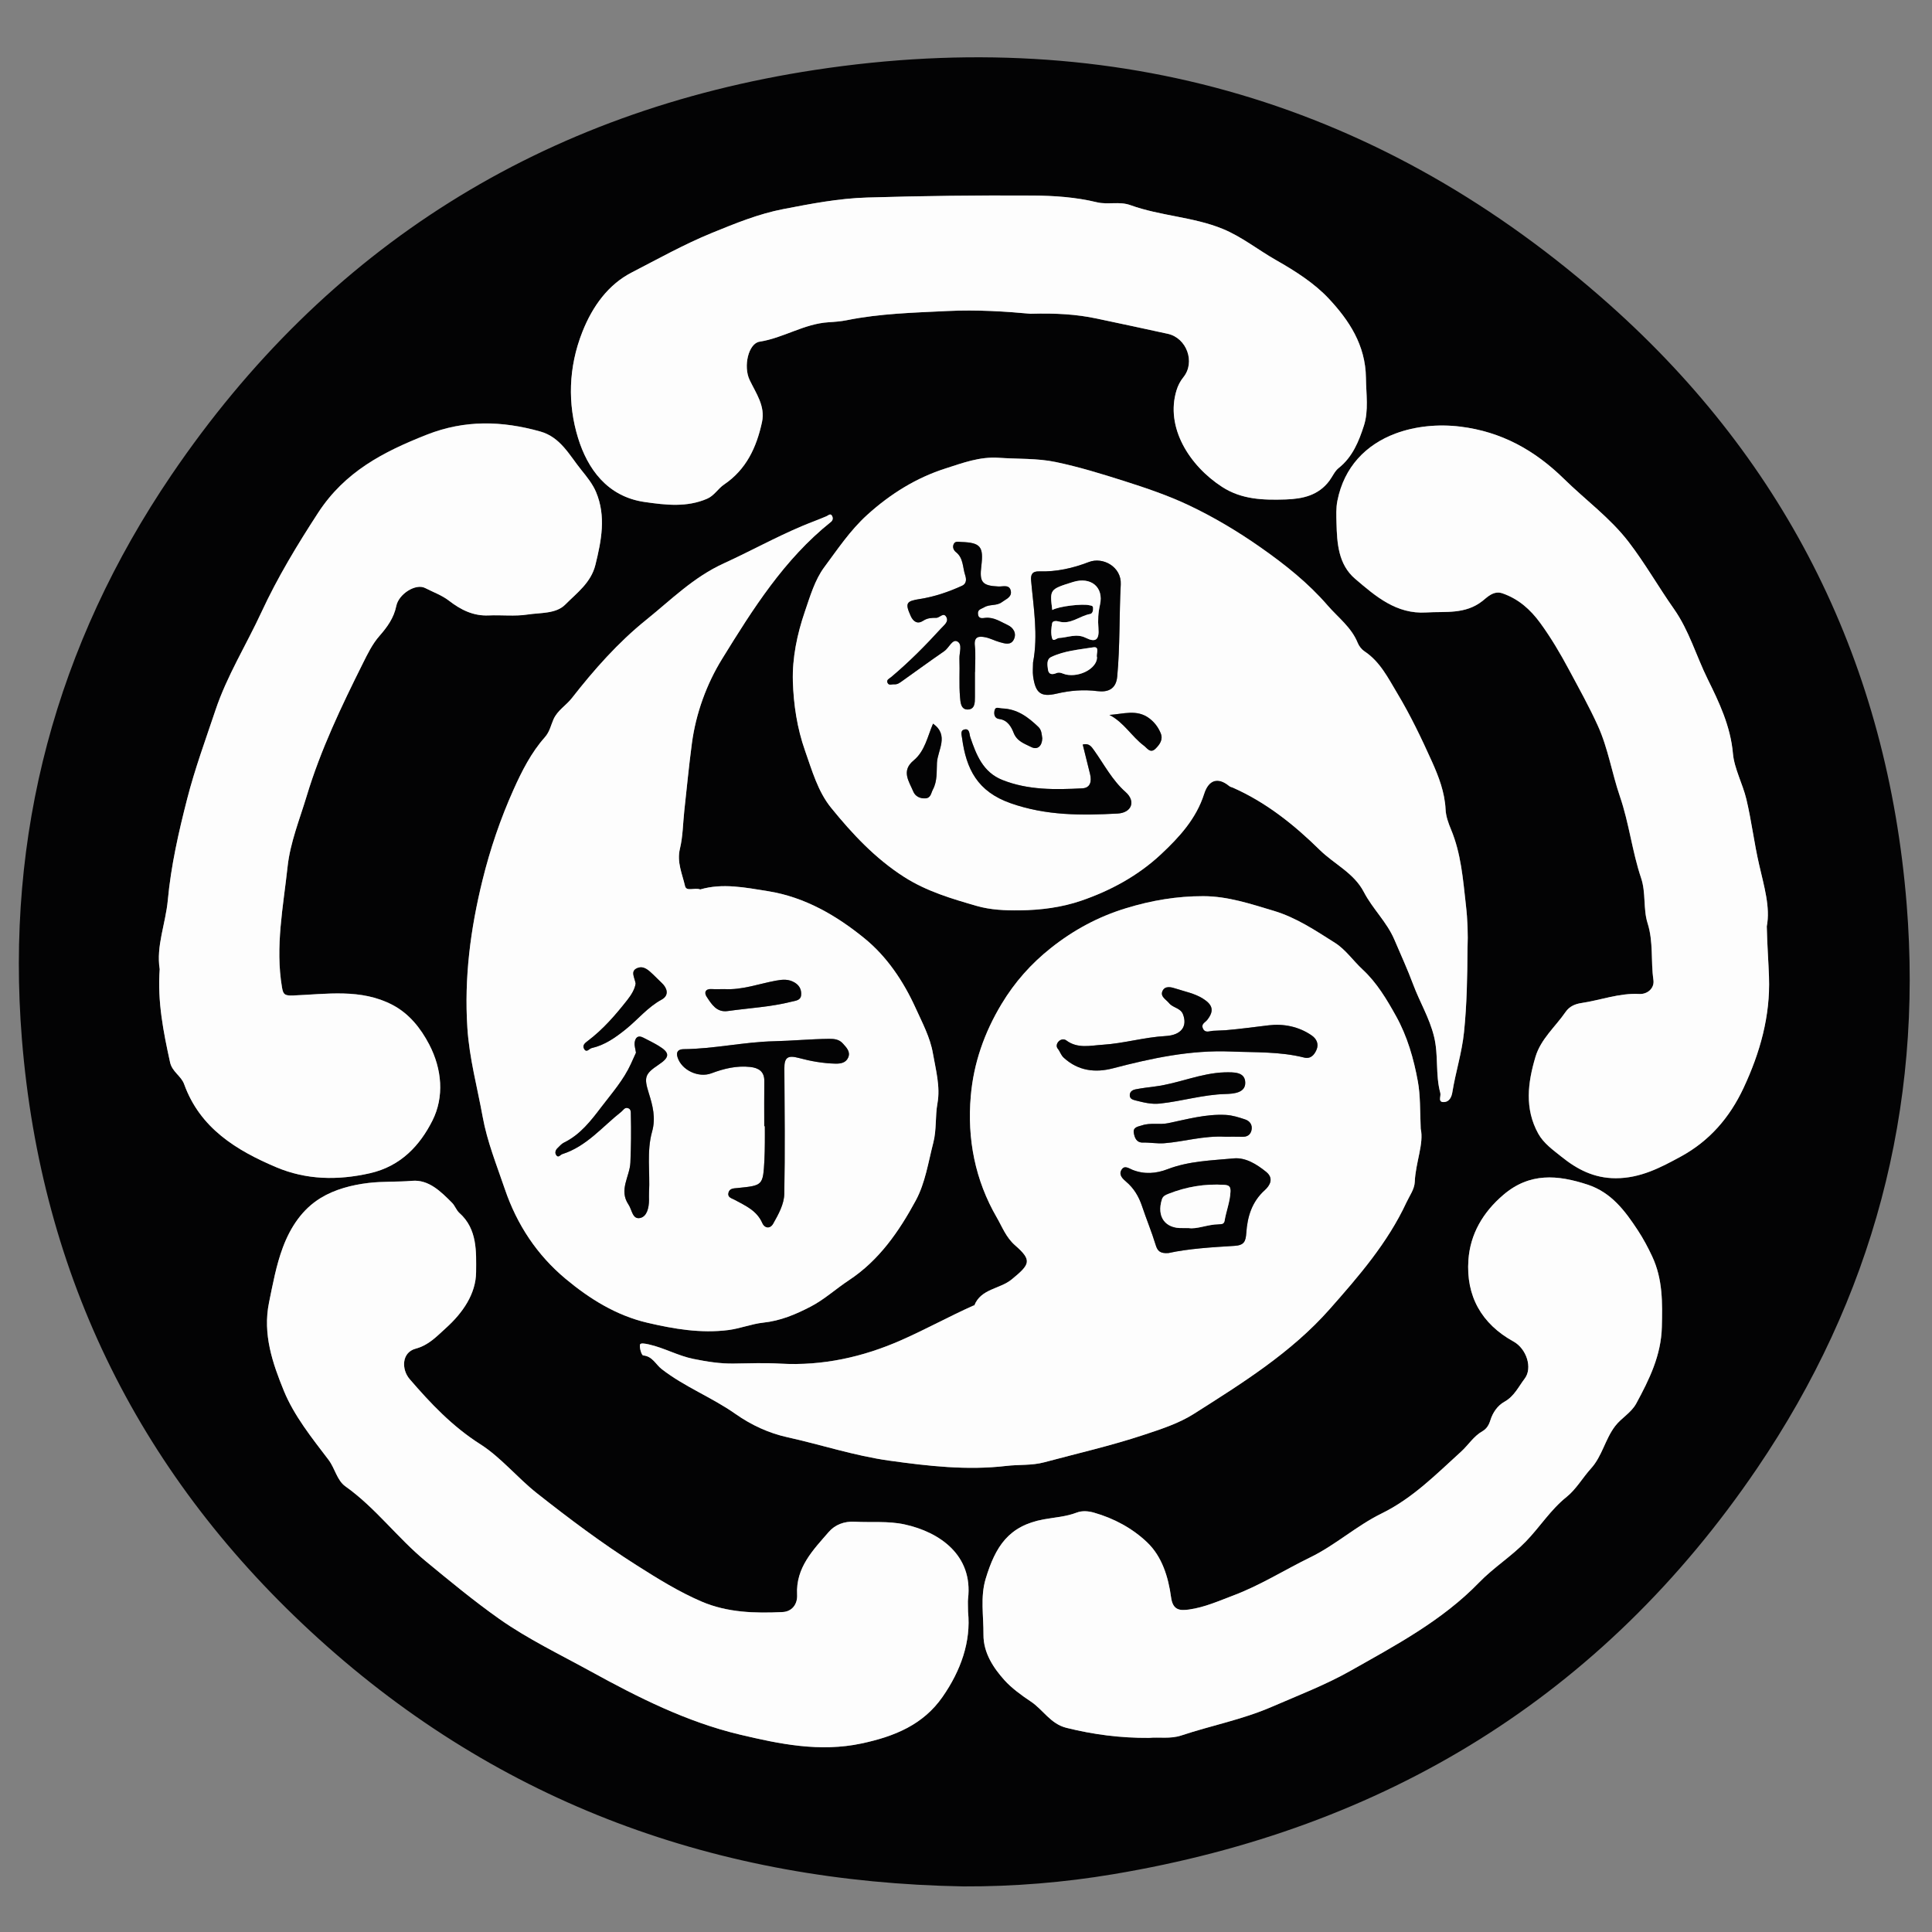 <?xml version="1.0" encoding="utf-8"?>
<!-- Generator: Adobe Illustrator 26.5.0, SVG Export Plug-In . SVG Version: 6.00 Build 0)  -->
<svg version="1.1" id="Calque_1" xmlns="http://www.w3.org/2000/svg" xmlns:xlink="http://www.w3.org/1999/xlink" x="0px" y="0px"
	 viewBox="0 0 500 500" style="enable-background:new 0 0 500 500;" xml:space="preserve">
<rect x="0" y="0" width="500" height="500" fill="#808080" stroke="none"/>
<style type="text/css">
	.st0{fill:#030304;}
	.st1{fill:#FDFDFD;}
</style>
<g>
	<path class="st0" d="M249.33,488.2c-63.41-1.1-119.69-21.33-166.9-64.12c-45.78-41.49-71.77-93.41-76.76-155.14
		c-4.29-53.05,8.86-102.06,38.69-146c40.1-59.07,96.25-94.14,166.59-104.85c77.67-11.82,146.95,8.5,205.67,60.82
		c46.12,41.1,71.83,93.34,76.82,155.07c4.29,53.05-8.86,102.06-38.69,146c-40.1,59.07-96.38,93.3-166.56,105.05
		C275.35,487.19,262.4,488.25,249.33,488.2z M181.22,230.19c-1.48-0.58-3.6,0.65-3.95-0.91c-0.71-3.13-2.17-6.15-1.31-9.65
		c0.77-3.18,0.77-6.54,1.13-9.82c0.64-5.8,1.19-11.62,1.96-17.41c1.04-7.83,3.83-15.4,7.81-21.86c7.94-12.87,16.08-25.83,28.2-35.49
		c0.54-0.43,0.51-1.05,0.32-1.44c-0.43-0.91-0.96-0.23-1.54,0.01c-2.1,0.9-4.26,1.67-6.36,2.56c-6.86,2.91-13.42,6.54-20.15,9.61
		c-7.92,3.61-13.69,9.47-20.13,14.65c-7.28,5.86-13.47,12.88-19.22,20.24c-1.5,1.91-3.71,3.14-4.76,5.51
		c-0.68,1.54-0.96,3.18-2.25,4.64c-3.51,3.94-5.94,8.77-8.06,13.49c-3.38,7.53-6.06,15.39-8.05,23.48
		c-3.1,12.59-4.75,25.19-3.91,38.24c0.51,7.88,2.57,15.36,3.96,23c1.16,6.4,3.63,12.5,5.73,18.68c3.16,9.29,8.37,17.1,15.72,23.23
		c6.18,5.16,13.1,9.5,21.19,11.38c6.89,1.61,13.81,2.78,20.92,1.89c3.06-0.39,6.12-1.61,8.97-1.91c4.59-0.48,8.51-2.17,12.33-4.15
		c3.53-1.83,6.55-4.62,9.9-6.82c7.83-5.16,12.99-12.66,17.31-20.63c2.47-4.55,3.24-9.91,4.55-14.98c0.87-3.38,0.46-6.82,1.08-10.22
		c0.78-4.3-0.45-8.67-1.19-12.94c-0.71-4.11-2.73-7.86-4.46-11.68c-3.15-6.96-7.46-13.34-13.22-18.03
		c-7.22-5.89-15.42-10.69-24.96-12.22C192.89,229.7,186.99,228.49,181.22,230.19z M367.68,292.11c-0.2-4.95-0.08-8.59-0.74-12.24
		c-1.07-5.91-2.74-11.68-5.61-16.85c-2.39-4.31-4.97-8.69-8.71-12.14c-2.43-2.25-4.4-5.16-7.14-6.89
		c-5.03-3.16-9.97-6.52-15.84-8.28c-6-1.79-11.87-3.78-18.23-3.79c-6.82-0.01-13.34,1.09-19.94,3.1
		c-7.29,2.22-13.69,5.7-19.53,10.34c-5.08,4.04-9.33,8.8-12.74,14.47c-4.46,7.41-7.22,15.29-7.96,23.79
		c-0.97,11.12,1.11,21.79,6.74,31.48c1.4,2.41,2.35,5.1,4.74,7.19c4.46,3.9,3.87,4.91-0.9,8.82c-3.06,2.51-7.91,2.38-9.65,6.69
		c-0.02,0.06-0.19,0.05-0.29,0.09c-6.29,2.82-12.36,6.16-18.63,8.93c-9.87,4.36-20.36,6.71-31.33,6.08
		c-3.99-0.23-8.01-0.08-12.02-0.02c-3.52,0.05-6.92-0.5-10.39-1.19c-4.05-0.81-7.6-2.87-11.58-3.76c-0.88-0.2-2.21-0.47-2.3,0.07
		c-0.16,0.89,0.44,2.75,0.83,2.78c2.4,0.2,3.25,2.35,4.78,3.53c5.93,4.6,12.99,7.3,19.06,11.58c4.15,2.92,8.7,5,13.4,6.04
		c8.81,1.94,17.34,4.8,26.41,6.07c10.17,1.42,20.19,2.57,30.33,1.37c3.27-0.38,6.57-0.06,9.82-0.94c8.58-2.3,17.23-4.27,25.68-7.07
		c4.49-1.49,9.08-2.96,12.98-5.43c12.54-7.96,25.2-15.83,35.21-27.15c7.55-8.54,14.99-17.12,19.85-27.59
		c0.81-1.75,2.08-3.43,2.16-5.31C366.35,300.82,368.55,295.97,367.68,292.11z M379.79,245.58c0.15-3.82,0.02-7.59-0.41-11.43
		c-0.75-6.63-1.23-13.25-3.85-19.51c-0.68-1.63-1.32-3.4-1.4-5.14c-0.21-4.46-1.78-8.53-3.55-12.46c-2.7-5.99-5.55-11.95-8.92-17.57
		c-2.35-3.92-4.44-8.22-8.51-10.91c-0.76-0.5-1.43-1.36-1.77-2.21c-1.62-4.02-5.09-6.56-7.78-9.67c-5.02-5.81-11.02-10.58-17.32-15
		c-5.96-4.18-12.23-7.91-18.72-10.98c-5.27-2.49-10.94-4.41-16.59-6.21c-5.86-1.86-11.72-3.67-17.71-4.92
		c-4.81-1.01-9.82-0.76-14.71-1.1c-5.03-0.35-9.4,1.35-13.78,2.74c-7.6,2.42-14.32,6.59-20.33,12.04c-4.41,4-7.65,8.88-11.1,13.53
		c-2.44,3.29-3.68,7.56-5.04,11.53c-1.99,5.82-3.28,11.95-3.09,18.04c0.18,6.02,1.11,12.14,3.15,17.92
		c1.81,5.12,3.32,10.56,6.75,14.78c5.48,6.75,11.41,13.11,18.9,17.9c5.84,3.74,12.32,5.63,18.79,7.5c3.52,1.02,7.3,1.19,11.14,1.14
		c5.48-0.07,10.83-0.77,15.84-2.48c7.61-2.6,14.76-6.46,20.71-12.04c4.73-4.43,9.11-9.19,11.15-15.61c1.17-3.67,3.58-4.43,6.47-2.06
		c0.36,0.29,0.63,0.29,0.96,0.43c8.62,3.81,15.86,9.6,22.5,16.13c3.75,3.68,8.84,5.95,11.4,10.87c2.26,4.35,5.97,7.78,7.91,12.34
		c1.65,3.87,3.41,7.7,4.88,11.64c1.68,4.51,4.2,8.62,5.38,13.43c1.2,4.88,0.31,9.85,1.63,14.62c0.24,0.85-0.8,2.53,1.12,2.33
		c1.19-0.12,1.79-1.26,1.99-2.52c0.84-5.21,2.47-10.2,3.02-15.56C379.63,259.91,379.74,252.77,379.79,245.58z M41.33,250.82
		c-0.61,8.41,0.96,16.26,2.69,24.11c0.53,2.43,2.87,3.53,3.63,5.61c4.13,11.43,13.54,17.15,23.83,21.51
		c7.73,3.28,15.86,3.47,24.26,1.56c8.03-1.82,12.97-7.25,16.18-13.64c3.07-6.1,2.49-13.27-0.84-19.68
		c-2.22-4.25-5.22-7.99-9.48-10.23c-8.18-4.29-17.1-2.79-25.76-2.45c-2.19,0.09-2.55-0.31-2.86-2.1
		c-1.78-10.52,0.33-20.9,1.45-31.25c0.67-6.22,3.12-12.21,4.94-18.26c3.62-12,8.97-23.19,14.52-34.31c1.23-2.46,2.45-5.03,4.35-7.18
		c1.96-2.23,3.69-4.59,4.32-7.71c0.63-3.1,5.05-5.91,7.48-4.64c2.05,1.07,4.3,1.85,6.16,3.28c3.03,2.34,6.27,3.99,10.27,3.81
		c3.35-0.15,6.76,0.28,10.04-0.23c3.33-0.51,7.37-0.15,9.77-2.57c2.99-3.01,6.68-5.66,7.82-10.32c1.55-6.3,2.77-12.56,0.17-18.78
		c-0.87-2.08-2.38-3.95-3.82-5.74c-3.09-3.81-5.38-8.5-10.66-9.97c-9.87-2.75-19.46-3.05-29.34,0.84
		c-11.21,4.42-21.18,9.54-28.14,20.24c-5.41,8.32-10.52,16.78-14.64,25.67c-3.92,8.47-8.92,16.46-11.9,25.36
		c-2.55,7.62-5.34,15.2-7.33,22.97c-2.21,8.61-4.19,17.31-5.01,26.21C42.87,239.03,40.37,244.88,41.33,250.82z M250.53,417.14
		c0-1.67-0.09-2.55,0.01-3.4c1.32-11.28-7.38-17.26-16.43-19.23c-4.28-0.93-8.61-0.46-12.91-0.7c-2.72-0.15-5.11,0.8-6.7,2.64
		c-4.06,4.68-8.57,9.23-8.2,16.24c0.14,2.53-1.38,4.38-3.76,4.5c-7.11,0.34-14.26,0.15-20.93-2.7c-5.9-2.52-11.34-5.91-16.77-9.36
		c-9.03-5.72-17.55-12.11-25.9-18.71c-5.07-4.01-9.28-9.25-14.67-12.69c-7.19-4.58-12.82-10.53-18.24-16.82
		c-2.18-2.53-2.09-6.91,1.54-7.88c3.42-0.92,5.48-3.22,7.84-5.34c4.34-3.91,7.78-8.85,7.81-14.5c0.03-5.16,0.38-11.11-4.32-15.28
		c-0.79-0.7-1.14-1.86-1.89-2.62c-2.9-2.92-6.05-6.07-10.36-5.7c-3.78,0.33-7.56,0.11-11.29,0.55c-4.33,0.52-8.68,1.65-12.36,3.89
		c-4.77,2.91-7.83,7.56-9.79,12.8c-1.72,4.61-2.59,9.44-3.58,14.26c-1.68,8.21,0.95,15.76,3.84,22.84
		c2.64,6.47,7.26,12.21,11.56,17.86c1.69,2.23,2.18,5.31,4.37,6.87c7.8,5.54,13.45,13.32,20.81,19.39
		c6.21,5.13,12.46,10.29,18.99,14.9c7.37,5.2,15.63,9.16,23.57,13.53c12.35,6.8,24.98,13.16,38.74,16.43
		c10.28,2.44,20.68,4.6,31.52,2.28c8.44-1.81,15.86-4.8,20.91-12.05C248.68,432.33,251.33,424.81,250.53,417.14z M266.68,81.2
		c6.72-0.19,11.96,0.15,17.13,1.24c6.14,1.3,12.29,2.6,18.42,3.95c4.91,1.08,7.17,7.35,4.06,11.21c-0.83,1.03-1.42,2.16-1.8,3.41
		c-2.93,9.54,3.27,19.47,11.78,24.99c5.09,3.3,10.73,3.45,16.48,3.26c4.41-0.15,8.47-1.04,11.3-4.84c0.82-1.1,1.38-2.48,2.41-3.3
		c3.59-2.84,5.23-6.93,6.52-10.94c1.27-3.92,0.57-8.21,0.53-12.38c-0.1-8.54-4.41-14.95-9.63-20.53c-3.74-4-8.67-7.14-13.61-9.94
		c-4.66-2.64-8.94-6.1-13.84-8.1c-7.62-3.12-16.12-3.33-23.88-6.14c-2.87-1.04-5.83-0.05-8.66-0.74c-5.48-1.33-11.06-1.7-16.65-1.74
		c-14.28-0.08-28.55,0.08-42.82,0.51c-7.39,0.22-14.51,1.61-21.68,2.99c-6.41,1.24-12.4,3.69-18.46,6.16
		c-7.2,2.94-13.96,6.73-20.79,10.25c-5.98,3.08-10.09,8.61-12.76,15.36c-3.65,9.21-3.83,18.69-1.12,27.47
		c2.42,7.85,7.47,15.17,17.25,16.57c5.48,0.78,10.89,1.43,16.17-0.86c1.81-0.78,2.79-2.61,4.37-3.67c5.76-3.89,8.41-9.66,9.81-16.15
		c0.89-4.14-1.52-7.4-3.19-10.88c-1.72-3.58-0.3-9.48,2.55-9.93c6.18-0.96,11.54-4.64,17.84-5.03c1.6-0.1,3.22-0.22,4.79-0.54
		c8.58-1.73,17.31-1.95,26-2.37C252.82,80.11,260.49,80.62,266.68,81.2z M457.24,239.74c0.96-4.91-0.72-10.44-2-15.98
		c-1.3-5.62-1.97-11.35-3.3-16.93c-0.95-3.97-3.13-7.96-3.47-11.78c-0.62-7.11-3.59-13.32-6.52-19.24
		c-2.98-6.03-4.81-12.61-8.76-18.22c-4-5.69-7.44-11.77-11.7-17.31c-4.81-6.26-11.18-10.87-16.74-16.33
		c-7.58-7.44-16.2-12.22-26.81-13.53c-5.79-0.72-11.72-0.12-16.81,1.79c-7.66,2.87-13.3,8.66-15.02,17.37
		c-0.39,1.97-0.28,3.88-0.24,5.76c0.13,5.26,0.47,10.74,4.82,14.46c5.29,4.51,10.65,9.19,18.39,8.71
		c4.97-0.31,10.06,0.56,14.55-2.96c1.21-0.94,2.88-2.79,5.19-1.99c4.15,1.44,7.23,4.17,9.78,7.67c2.8,3.84,5.17,7.88,7.43,12.08
		c2.58,4.81,5.24,9.58,7.49,14.54c2.65,5.85,3.64,12.28,5.7,18.28c2.39,6.95,3.16,14.23,5.49,21.14c1.27,3.77,0.5,7.97,1.67,11.66
		c1.55,4.87,0.81,9.82,1.51,14.69c0.31,2.16-1.55,3.75-3.66,3.63c-5.19-0.28-9.97,1.6-14.96,2.34c-1.6,0.24-3.09,0.83-4.11,2.31
		c-2.65,3.85-6.42,6.99-7.8,11.64c-1.99,6.67-2.85,13.39,0.73,19.86c1.4,2.52,3.82,4.21,5.99,5.96c4.05,3.26,8.42,5.56,14.06,5.57
		c6.4,0.01,11.63-2.77,16.84-5.61c7.36-4.01,12.61-10.01,16.23-17.74c4.28-9.16,6.93-18.59,6.59-28.67
		C457.68,248.82,457.35,244.73,457.24,239.74z M297.38,449.76c2.58-0.26,5.48,0.34,8.37-0.63c7.75-2.58,15.74-4.09,23.38-7.4
		c6.82-2.95,13.89-5.67,20.29-9.28c11.73-6.63,23.78-12.99,33.38-22.91c3.72-3.84,8.39-6.77,12.11-10.62
		c3.61-3.73,6.37-8.19,10.53-11.52c2.48-1.98,4.14-4.96,6.32-7.37c2.9-3.2,3.65-7.58,6.25-10.97c1.65-2.15,4.13-3.39,5.47-5.86
		c3.37-6.22,6.43-12.44,6.61-19.78c0.15-6.26,0.27-12.35-2.51-18.28c-1.09-2.34-2.33-4.63-3.69-6.71
		c-3.28-4.99-6.83-9.82-13.02-11.85c-7.76-2.55-14.99-3.17-21.8,2.65c-5.3,4.52-8.57,10.15-9.04,16.86
		c-0.65,9.27,3.35,16.51,11.68,21.1c3.36,1.85,4.99,6.83,2.88,9.6c-1.59,2.08-2.7,4.57-5.25,5.99c-1.73,0.96-2.99,2.75-3.63,4.79
		c-0.36,1.16-0.95,2.2-2.04,2.82c-2.3,1.3-3.65,3.58-5.52,5.28c-6.45,5.85-12.53,12.07-20.61,16.03
		c-6.43,3.14-11.94,8.17-18.37,11.31c-6.67,3.25-12.97,7.26-19.96,9.89c-3.77,1.42-7.45,3.07-11.46,3.64
		c-2.42,0.34-4.22,0.2-4.67-3.16c-0.71-5.25-2.33-10.55-6.21-14.24c-3.8-3.62-8.57-6.2-13.75-7.67c-1.46-0.42-3.07-0.54-4.49,0
		c-2.75,1.06-5.66,1.22-8.5,1.74c-9.09,1.66-12.5,7.02-15.03,15.37c-1.43,4.71-0.53,9.63-0.57,14.46c-0.04,4.77,2.67,8.71,5.44,11.8
		c1.74,1.94,4.36,3.89,6.79,5.5c3.2,2.11,5.1,5.79,9.23,6.82C282.93,448.89,289.93,449.81,297.38,449.76z"/>
	<path class="st1" d="M181.22,230.19c5.77-1.7,11.68-0.49,17.57,0.45c9.54,1.53,17.74,6.33,24.96,12.22
		c5.76,4.69,10.06,11.07,13.22,18.03c1.73,3.82,3.75,7.57,4.46,11.68c0.74,4.26,1.96,8.64,1.19,12.94c-0.62,3.4-0.2,6.84-1.08,10.22
		c-1.31,5.07-2.08,10.43-4.55,14.98c-4.32,7.98-9.48,15.47-17.31,20.63c-3.35,2.21-6.37,5-9.9,6.82c-3.82,1.98-7.74,3.67-12.33,4.15
		c-2.85,0.3-5.91,1.52-8.97,1.91c-7.11,0.9-14.03-0.28-20.92-1.89c-8.09-1.89-15.01-6.22-21.19-11.38
		c-7.34-6.13-12.56-13.94-15.72-23.23c-2.1-6.18-4.57-12.28-5.73-18.68c-1.38-7.64-3.45-15.12-3.96-23
		c-0.85-13.05,0.81-25.66,3.91-38.24c1.99-8.09,4.67-15.95,8.05-23.48c2.12-4.73,4.56-9.55,8.06-13.49c1.3-1.46,1.57-3.09,2.25-4.64
		c1.05-2.37,3.26-3.59,4.76-5.51c5.75-7.36,11.95-14.38,19.22-20.24c6.44-5.18,12.22-11.04,20.13-14.65
		c6.72-3.07,13.28-6.7,20.15-9.61c2.1-0.89,4.26-1.66,6.36-2.56c0.57-0.24,1.11-0.92,1.54-0.01c0.18,0.39,0.21,1.01-0.32,1.44
		c-12.12,9.66-20.26,22.62-28.2,35.49c-3.98,6.46-6.77,14.03-7.81,21.86c-0.77,5.79-1.32,11.6-1.96,17.41
		c-0.36,3.28-0.36,6.64-1.13,9.82c-0.85,3.5,0.6,6.52,1.31,9.65C177.62,230.85,179.74,229.62,181.22,230.19z M197.79,291.45
		c0.05,0,0.11,0,0.16,0c0,1.4,0.01,2.81,0,4.21c-0.02,1.51-0.02,3.03-0.11,4.54c-0.37,6.6-0.38,6.6-6.96,7.26
		c-0.95,0.1-2.09,0.03-2.36,1.27c-0.26,1.17,0.89,1.39,1.57,1.76c2.82,1.54,5.8,2.77,7.22,6.08c0.54,1.25,1.97,1.58,2.8,0.11
		c1.35-2.41,2.81-5.01,2.87-7.71c0.21-10.81,0.1-21.63,0.02-32.45c-0.02-2.81,0.83-3.51,3.74-2.72c3.09,0.83,6.24,1.39,9.46,1.47
		c1.39,0.03,2.7-0.21,3.3-1.54c0.7-1.55-0.44-2.63-1.38-3.69c-0.95-1.07-2.21-1.2-3.55-1.19c-4.74,0.05-9.48,0.51-14.19,0.62
		c-7.89,0.19-15.58,1.99-23.44,2.05c-1.43,0.01-2.01,0.71-1.59,2.08c1.05,3.38,5.46,5.41,8.76,4.17c3.24-1.22,6.58-2.04,10.07-1.64
		c2.09,0.24,3.67,1.13,3.63,3.64C197.76,283.67,197.79,287.56,197.79,291.45z M164.59,272.44c-0.34,0.75-0.82,1.82-1.3,2.89
		c-1.88,4.15-4.9,7.57-7.62,11.13c-2.7,3.53-5.46,7.17-9.67,9.22c-0.66,0.32-1.18,0.94-1.72,1.47c-0.51,0.49-0.71,1.19-0.33,1.76
		c0.58,0.88,1.05-0.06,1.58-0.23c6.29-2,10.36-7.09,15.29-10.98c0.49-0.39,0.83-1.11,1.58-0.96c1.01,0.21,0.86,1.16,0.88,1.84
		c0.1,4.09,0.05,8.18-0.12,12.28c-0.15,3.6-3.06,7.08-0.49,10.87c0.91,1.35,1.01,3.94,3.05,3.47c1.75-0.41,2.24-2.68,2.26-4.6
		c0.01-0.65-0.04-1.3,0-1.95c0.3-5.27-0.65-10.66,0.8-15.81c1-3.56,0.14-6.75-0.86-9.95c-1.26-4.02-1.08-4.94,2.51-7.33
		c2.98-1.98,3-3.11,0.03-4.91c-1.29-0.78-2.65-1.44-3.99-2.13c-1.41-0.73-2.06,0.06-2.21,1.32
		C164.15,270.57,164.42,271.33,164.59,272.44z M164.5,254.54c-0.2,1.45-1.08,2.88-2.15,4.25c-3.05,3.89-6.27,7.61-10.25,10.61
		c-0.72,0.54-1.5,1.15-0.91,2.11c0.64,1.03,1.29-0.11,1.92-0.26c3.4-0.77,6.14-2.71,8.83-4.87c3.13-2.51,5.66-5.71,9.27-7.67
		c2.12-1.15,1.36-3.08,0.1-4.26c-0.74-0.69-1.48-1.47-2.22-2.17c-1.23-1.16-2.48-2.43-4.18-1.73
		C163.06,251.32,164.23,252.93,164.5,254.54z M187.44,255.98c-1.08,0-2.16,0.06-3.24-0.01c-1.66-0.11-2.02,0.92-1.32,1.98
		c1.27,1.92,2.56,4.12,5.46,3.71c5.52-0.78,11.11-1.05,16.54-2.43c1.06-0.27,2.32-0.33,2.45-1.67c0.13-1.32-0.37-2.48-1.63-3.25
		c-1.6-0.97-3.15-0.84-4.94-0.51C196.33,254.62,192.04,256.25,187.44,255.98z"/>
	<path class="st1" d="M367.68,292.11c0.87,3.85-1.33,8.71-1.54,13.78c-0.08,1.88-1.34,3.56-2.16,5.31
		c-4.87,10.47-12.31,19.05-19.85,27.59c-10,11.32-22.67,19.19-35.21,27.15c-3.9,2.47-8.49,3.94-12.98,5.43
		c-8.45,2.8-17.11,4.77-25.68,7.07c-3.25,0.87-6.55,0.55-9.82,0.94c-10.14,1.19-20.16,0.05-30.33-1.37
		c-9.07-1.27-17.6-4.13-26.41-6.07c-4.69-1.04-9.25-3.11-13.4-6.04c-6.07-4.27-13.13-6.97-19.06-11.58
		c-1.52-1.18-2.38-3.33-4.78-3.53c-0.4-0.03-1-1.89-0.83-2.78c0.1-0.54,1.43-0.26,2.3-0.07c3.98,0.89,7.53,2.95,11.58,3.76
		c3.47,0.7,6.86,1.25,10.39,1.19c4.01-0.06,8.03-0.21,12.02,0.02c10.98,0.63,21.46-1.72,31.33-6.08c6.28-2.77,12.34-6.11,18.63-8.93
		c0.09-0.04,0.26-0.03,0.29-0.09c1.74-4.32,6.59-4.18,9.65-6.69c4.77-3.91,5.36-4.92,0.9-8.82c-2.39-2.09-3.34-4.78-4.74-7.19
		c-5.63-9.69-7.71-20.36-6.74-31.48c0.74-8.5,3.5-16.38,7.96-23.79c3.41-5.67,7.65-10.43,12.74-14.47
		c5.84-4.64,12.24-8.12,19.53-10.34c6.59-2.01,13.11-3.11,19.94-3.1c6.36,0.01,12.23,2,18.23,3.79c5.88,1.76,10.82,5.11,15.84,8.28
		c2.74,1.72,4.71,4.63,7.14,6.89c3.74,3.46,6.32,7.84,8.71,12.14c2.86,5.16,4.54,10.94,5.61,16.85
		C367.6,283.52,367.48,287.16,367.68,292.11z M317.17,266.62c-1.08,0.05-2.16,0.09-3.24,0.16c-0.92,0.05-1.98,0.65-2.57-0.55
		c-0.6-1.21,0.54-1.57,1.11-2.3c1.83-2.34,1.41-3.9-1.17-5.51c-2.14-1.33-4.61-1.79-6.94-2.55c-1.06-0.35-2.82-0.89-3.49,0.62
		c-0.64,1.43,0.89,2.14,1.7,3.12c1.03,1.26,2.98,1.23,3.62,2.92c1.16,3.06-0.39,5.37-4.52,5.6c-5.52,0.31-10.83,1.92-16.32,2.26
		c-3.17,0.2-6.45,1.06-9.39-1.14c-0.56-0.42-1.47-0.32-2.06,0.38c-0.48,0.57-0.55,1.27-0.12,1.79c0.6,0.72,0.77,1.62,1.56,2.34
		c3.76,3.43,8.18,3.91,12.7,2.73c10.04-2.63,20.06-4.78,30.56-4.35c6.34,0.26,12.68-0.01,18.91,1.56c1.7,0.43,2.67-0.69,3.24-2.05
		c0.63-1.5-0.03-2.81-1.26-3.67c-3.34-2.31-7.28-3.08-11.09-2.63C324.65,265.78,320.92,266.31,317.17,266.62z M302.38,324.29
		c5.23-1.14,11.16-1.5,17.07-1.86c2.5-0.15,2.94-1.11,3.09-3.35c0.28-4.18,1.44-8.06,4.79-11.08c1.25-1.12,2.45-3.01,0.36-4.71
		c-2.46-2-5.34-3.79-8.41-3.5c-5.73,0.54-11.59,0.68-17.1,2.79c-2.99,1.15-6.02,1.39-9.08,0.18c-0.93-0.37-2.09-1.33-2.87,0.01
		c-0.76,1.29,0.32,2.29,1.19,3.03c2.04,1.72,3.3,3.86,4.14,6.36c1.13,3.36,2.5,6.65,3.53,10.04
		C299.55,323.72,300.22,324.45,302.38,324.29z M317.18,294.19c1.1,0,2.72-0.04,4.33,0.01c1.29,0.05,2.13-0.53,2.39-1.71
		c0.3-1.36-0.45-2.39-1.68-2.79c-1.61-0.52-3.2-1.06-4.98-1.16c-5.14-0.27-10.01,1.13-14.93,2.14c-2.28,0.47-4.58-0.18-6.74,0.56
		c-0.87,0.3-2.4,0.38-2.14,1.94c0.21,1.3,0.69,2.57,2.42,2.52c1.82-0.05,3.58,0.31,5.45,0.17
		C306.44,295.48,311.45,293.87,317.18,294.19z M316.95,277.52c-6.2,0.19-11.9,2.87-17.98,3.65c-1.71,0.22-3.42,0.43-5.1,0.75
		c-0.73,0.14-1.48,0.55-1.49,1.48c-0.02,0.96,0.7,1.19,1.49,1.39c2.09,0.53,4.09,1.06,6.35,0.81c5.67-0.61,11.18-2.32,16.92-2.47
		c2.25-0.06,5.18-0.33,5.13-2.94C322.22,277.34,319.24,277.49,316.95,277.52z"/>
	<path class="st1" d="M379.79,245.58c-0.05,7.19-0.16,14.33-0.91,21.54c-0.55,5.36-2.18,10.35-3.02,15.56
		c-0.2,1.26-0.8,2.4-1.99,2.52c-1.92,0.2-0.89-1.47-1.12-2.33c-1.31-4.77-0.42-9.74-1.63-14.62c-1.18-4.81-3.7-8.92-5.38-13.43
		c-1.47-3.94-3.23-7.77-4.88-11.64c-1.94-4.56-5.65-7.98-7.91-12.34c-2.56-4.92-7.65-7.19-11.4-10.87
		c-6.65-6.53-13.88-12.32-22.5-16.13c-0.32-0.14-0.6-0.14-0.96-0.43c-2.9-2.37-5.31-1.61-6.47,2.06
		c-2.04,6.41-6.42,11.18-11.15,15.61c-5.96,5.57-13.1,9.44-20.71,12.04c-5,1.71-10.36,2.41-15.84,2.48
		c-3.84,0.05-7.62-0.13-11.14-1.14c-6.47-1.87-12.94-3.76-18.79-7.5c-7.49-4.79-13.42-11.15-18.9-17.9
		c-3.43-4.22-4.94-9.66-6.75-14.78c-2.04-5.78-2.97-11.9-3.15-17.92c-0.18-6.08,1.1-12.22,3.09-18.04c1.36-3.97,2.6-8.25,5.04-11.53
		c3.46-4.65,6.69-9.53,11.1-13.53c6.01-5.45,12.73-9.62,20.33-12.04c4.38-1.39,8.75-3.09,13.78-2.74c4.9,0.34,9.91,0.09,14.71,1.1
		c5.99,1.25,11.85,3.06,17.71,4.92c5.66,1.8,11.33,3.73,16.59,6.21c6.49,3.06,12.76,6.8,18.72,10.98c6.31,4.42,12.3,9.19,17.32,15
		c2.69,3.11,6.16,5.65,7.78,9.67c0.34,0.85,1.02,1.71,1.77,2.21c4.06,2.69,6.15,7,8.51,10.91c3.37,5.62,6.22,11.58,8.92,17.57
		c1.77,3.93,3.34,8,3.55,12.46c0.08,1.73,0.72,3.51,1.4,5.14c2.61,6.26,3.1,12.88,3.85,19.51
		C379.82,237.99,379.94,241.76,379.79,245.58z M267.35,171.46c0,1.19-0.14,2.4,0.02,3.57c0.61,4.36,1.98,5.45,6.09,4.49
		c3.51-0.82,6.95-1.1,10.55-0.65c2.62,0.33,4.82-0.45,5.12-3.72c0.75-7.95,0.5-15.94,0.92-23.91c0.23-4.49-4.57-7.2-8.25-5.78
		c-4.12,1.59-8.39,2.55-12.83,2.42c-1.84-0.06-2.25,0.83-2.12,2.39C267.48,157.32,268.71,164.36,267.35,171.46z M252.31,173.92
		c0.01,0,0.02,0,0.03,0c0-2.27,0.2-4.56-0.05-6.8c-0.27-2.44,1.09-2.51,2.71-2.19c1.25,0.25,2.41,0.89,3.65,1.24
		c1.33,0.37,2.94,0.95,3.73-0.67c0.79-1.61-0.13-3.07-1.6-3.74c-1.81-0.83-3.53-2.06-5.72-1.86c-0.74,0.07-1.83,0.39-1.96-1.01
		c-0.11-1.21,0.88-1.26,1.59-1.7c1.42-0.88,3.2-0.31,4.6-1.35c1.03-0.77,2.56-1.28,2.32-2.8c-0.29-1.86-2.01-1.2-3.2-1.25
		c-4.29-0.19-4.96-1.15-4.44-5.31c0.61-4.99-0.18-6.05-5.23-6.21c-0.72-0.02-1.59-0.31-1.96,0.63c-0.32,0.81,0.07,1.56,0.66,2.03
		c1.91,1.52,1.68,3.89,2.33,5.87c0.26,0.79,0.57,2.18-0.81,2.81c-3.48,1.59-7.09,2.82-10.85,3.41c-3.56,0.55-3.94,1.03-2.43,4.38
		c0.69,1.55,1.81,2.2,3.25,1.25c1.1-0.73,2.2-0.75,3.38-0.75c0.89,0,1.83-1.48,2.56-0.28c0.76,1.27-0.51,2.13-1.3,3
		c-4.07,4.46-8.32,8.74-12.95,12.63c-0.47,0.4-1.27,0.66-0.93,1.46c0.34,0.79,1.12,0.35,1.73,0.4c0.83,0.07,1.44-0.4,2.05-0.84
		c3.63-2.58,7.23-5.22,10.9-7.74c1.21-0.83,2.06-3.12,3.31-2.55c1.5,0.69,0.57,2.91,0.62,4.44c0.13,3.35-0.13,6.73,0.16,10.06
		c0.1,1.09,0.14,3.19,1.99,3.15c1.86-0.04,1.85-1.77,1.86-3.21C252.31,178.25,252.31,176.09,252.31,173.92z M280.21,192.68
		c0.67,2.71,1.3,5.2,1.9,7.69c0.44,1.82,0.09,3.54-2,3.65c-6.99,0.36-14,0.5-20.69-2.16c-5.03-2-6.76-6.48-8.33-11.11
		c-0.26-0.76-0.12-2.34-1.58-1.94c-1.03,0.28-0.65,1.38-0.53,2.25c1.08,7.95,3.95,13.8,12.61,16.83c9.22,3.23,18.31,3.14,27.61,2.66
		c3.66-0.19,4.8-3.16,2.11-5.55c-3.49-3.1-5.54-7.12-8.15-10.78C282.43,193.19,281.84,192.29,280.21,192.68z M241.47,187.28
		c-1.42,3.28-2.08,7.08-5.02,9.5c-3.31,2.73-1.2,5.42-0.11,8.06c0.51,1.24,1.77,1.86,3.18,1.76c1.39-0.1,1.42-1.38,1.91-2.31
		c1.17-2.18,0.93-4.71,1.04-6.9C242.66,194.13,245.72,190.32,241.47,187.28z M269.74,191.08c-0.16-1.04-0.14-2.12-1.02-2.95
		c-2.65-2.53-5.44-4.65-9.38-4.78c-0.87-0.03-1.73-0.59-1.96,0.57c-0.18,0.88-0.05,2.01,1.24,2.17c2.14,0.25,3.12,2.06,3.7,3.55
		c0.88,2.27,2.88,2.84,4.54,3.69C268.51,194.17,269.69,193.05,269.74,191.08z M287.12,185.02c3.76,1.93,5.77,5.62,8.94,7.97
		c0.8,0.59,1.65,2.11,3,0.76c1.1-1.1,2.02-2.36,1.32-4.03c-0.63-1.5-1.57-2.77-2.92-3.8C294.23,183.47,290.69,184.79,287.12,185.02z
		"/>
	<path class="st1" d="M41.33,250.82c-0.96-5.95,1.54-11.79,2.1-17.86c0.82-8.9,2.8-17.6,5.01-26.21c1.99-7.77,4.78-15.35,7.33-22.97
		c2.98-8.9,7.98-16.89,11.9-25.36c4.12-8.9,9.23-17.36,14.64-25.67c6.96-10.7,16.93-15.82,28.14-20.24
		c9.88-3.89,19.48-3.6,29.34-0.84c5.28,1.47,7.58,6.16,10.66,9.97c1.44,1.78,2.95,3.65,3.82,5.74c2.61,6.23,1.38,12.49-0.17,18.78
		c-1.14,4.66-4.83,7.3-7.82,10.32c-2.4,2.42-6.43,2.06-9.77,2.57c-3.28,0.5-6.69,0.08-10.04,0.23c-4,0.18-7.24-1.47-10.27-3.81
		c-1.86-1.44-4.11-2.22-6.16-3.28c-2.44-1.27-6.86,1.54-7.48,4.64c-0.63,3.11-2.36,5.47-4.32,7.71c-1.89,2.15-3.12,4.72-4.35,7.18
		c-5.55,11.12-10.9,22.31-14.52,34.31c-1.83,6.06-4.27,12.04-4.94,18.26c-1.12,10.35-3.23,20.73-1.45,31.25
		c0.3,1.79,0.67,2.19,2.86,2.1c8.67-0.34,17.59-1.85,25.76,2.45c4.26,2.24,7.26,5.97,9.48,10.23c3.34,6.41,3.91,13.57,0.84,19.68
		c-3.21,6.39-8.15,11.82-16.18,13.64c-8.4,1.9-16.53,1.71-24.26-1.56c-10.29-4.36-19.71-10.08-23.83-21.51
		c-0.75-2.09-3.09-3.19-3.63-5.61C42.29,267.08,40.72,259.23,41.33,250.82z"/>
	<path class="st1" d="M250.53,417.14c0.79,7.67-1.85,15.19-6.6,22.01c-5.05,7.25-12.47,10.24-20.91,12.05
		c-10.85,2.32-21.24,0.16-31.52-2.28c-13.77-3.27-26.39-9.64-38.74-16.43c-7.94-4.37-16.2-8.33-23.57-13.53
		c-6.53-4.62-12.78-9.78-18.99-14.9c-7.36-6.07-13.01-13.85-20.81-19.39c-2.2-1.56-2.68-4.64-4.37-6.87
		c-4.29-5.65-8.92-11.4-11.56-17.86c-2.89-7.08-5.52-14.63-3.84-22.84c0.99-4.82,1.86-9.65,3.58-14.26
		c1.96-5.24,5.02-9.89,9.79-12.8c3.68-2.24,8.04-3.37,12.36-3.89c3.73-0.45,7.51-0.23,11.29-0.55c4.31-0.38,7.46,2.78,10.36,5.7
		c0.75,0.76,1.11,1.92,1.89,2.62c4.7,4.17,4.35,10.12,4.32,15.28c-0.03,5.65-3.47,10.59-7.81,14.5c-2.36,2.12-4.41,4.42-7.84,5.34
		c-3.63,0.97-3.71,5.35-1.54,7.88c5.42,6.29,11.05,12.25,18.24,16.82c5.39,3.43,9.6,8.68,14.67,12.69
		c8.36,6.6,16.87,12.99,25.9,18.71c5.44,3.45,10.88,6.83,16.77,9.36c6.67,2.85,13.82,3.05,20.93,2.7c2.39-0.11,3.9-1.97,3.76-4.5
		c-0.38-7.01,4.14-11.56,8.2-16.24c1.59-1.84,3.98-2.79,6.7-2.64c4.3,0.24,8.63-0.23,12.91,0.7c9.06,1.97,17.76,7.96,16.43,19.23
		C250.44,414.59,250.53,415.47,250.53,417.14z"/>
	<path class="st1" d="M266.68,81.2c-6.19-0.58-13.85-1.08-21.49-0.71c-8.69,0.43-17.42,0.64-26,2.37c-1.57,0.32-3.18,0.44-4.79,0.54
		c-6.3,0.39-11.66,4.07-17.84,5.03c-2.84,0.44-4.27,6.35-2.55,9.93c1.67,3.48,4.08,6.74,3.19,10.88c-1.4,6.49-4.05,12.26-9.81,16.15
		c-1.57,1.06-2.56,2.89-4.37,3.67c-5.28,2.29-10.69,1.64-16.17,0.86c-9.78-1.39-14.83-8.72-17.25-16.57
		c-2.71-8.78-2.53-18.26,1.12-27.47c2.67-6.75,6.78-12.28,12.76-15.36c6.83-3.52,13.59-7.31,20.79-10.25
		c6.06-2.47,12.05-4.93,18.46-6.16c7.16-1.38,14.29-2.77,21.68-2.99c14.28-0.43,28.55-0.6,42.82-0.51
		c5.59,0.03,11.17,0.41,16.65,1.74c2.84,0.69,5.79-0.3,8.66,0.74c7.77,2.81,16.26,3.02,23.88,6.14c4.9,2,9.19,5.46,13.84,8.1
		c4.93,2.8,9.86,5.94,13.61,9.94c5.22,5.58,9.53,11.99,9.63,20.53c0.05,4.18,0.74,8.46-0.53,12.38c-1.29,4-2.93,8.1-6.52,10.94
		c-1.03,0.81-1.6,2.2-2.41,3.3c-2.83,3.8-6.89,4.69-11.3,4.84c-5.75,0.19-11.39,0.05-16.48-3.26c-8.51-5.52-14.71-15.45-11.78-24.99
		c0.38-1.25,0.97-2.38,1.8-3.41c3.11-3.87,0.85-10.13-4.06-11.21c-6.13-1.35-12.28-2.65-18.42-3.95
		C278.64,81.34,273.4,81.01,266.68,81.2z"/>
	<path class="st1" d="M457.24,239.74c0.11,5,0.44,9.08,0.58,13.16c0.35,10.07-2.3,19.51-6.59,28.67
		c-3.62,7.73-8.87,13.73-16.23,17.74c-5.21,2.84-10.44,5.61-16.84,5.61c-5.64,0-10.01-2.31-14.06-5.57
		c-2.17-1.75-4.59-3.44-5.99-5.96c-3.58-6.46-2.72-13.19-0.73-19.86c1.38-4.65,5.15-7.79,7.8-11.64c1.02-1.48,2.5-2.07,4.11-2.31
		c4.99-0.74,9.77-2.62,14.96-2.34c2.11,0.11,3.97-1.48,3.66-3.63c-0.71-4.87,0.04-9.81-1.51-14.69c-1.17-3.69-0.4-7.89-1.67-11.66
		c-2.33-6.91-3.1-14.19-5.49-21.14c-2.06-6.01-3.05-12.43-5.7-18.28c-2.25-4.97-4.92-9.73-7.49-14.54
		c-2.25-4.21-4.63-8.24-7.43-12.08c-2.55-3.5-5.63-6.23-9.78-7.67c-2.31-0.8-3.98,1.04-5.19,1.99c-4.49,3.52-9.58,2.65-14.55,2.96
		c-7.74,0.48-13.1-4.2-18.39-8.71c-4.35-3.72-4.69-9.19-4.82-14.46c-0.05-1.88-0.15-3.79,0.24-5.76c1.73-8.71,7.36-14.5,15.02-17.37
		c5.09-1.9,11.01-2.5,16.81-1.79c10.6,1.31,19.23,6.09,26.81,13.53c5.56,5.46,11.94,10.07,16.74,16.33
		c4.25,5.54,7.69,11.62,11.7,17.31c3.95,5.62,5.78,12.2,8.76,18.22c2.93,5.93,5.9,12.13,6.52,19.24c0.33,3.82,2.52,7.82,3.47,11.78
		c1.33,5.58,2,11.31,3.3,16.93C456.52,229.29,458.21,234.82,457.24,239.74z"/>
	<path class="st1" d="M297.38,449.76c-7.45,0.05-14.45-0.87-21.4-2.6c-4.13-1.03-6.04-4.71-9.23-6.82c-2.44-1.61-5.05-3.56-6.79-5.5
		c-2.77-3.08-5.48-7.03-5.44-11.8c0.04-4.83-0.85-9.75,0.57-14.46c2.53-8.36,5.94-13.71,15.03-15.37c2.84-0.52,5.74-0.68,8.5-1.74
		c1.41-0.55,3.02-0.42,4.49,0c5.18,1.47,9.95,4.05,13.75,7.67c3.88,3.69,5.5,9,6.21,14.24c0.45,3.36,2.25,3.5,4.67,3.16
		c4.02-0.56,7.7-2.22,11.46-3.64c6.99-2.63,13.29-6.64,19.96-9.89c6.43-3.13,11.94-8.16,18.37-11.31
		c8.09-3.96,14.16-10.18,20.61-16.03c1.87-1.7,3.22-3.97,5.52-5.28c1.1-0.62,1.69-1.66,2.04-2.82c0.63-2.05,1.9-3.83,3.63-4.79
		c2.56-1.42,3.66-3.9,5.25-5.99c2.11-2.76,0.47-7.75-2.88-9.6c-8.33-4.59-12.33-11.83-11.68-21.1c0.47-6.71,3.74-12.33,9.04-16.86
		c6.81-5.82,14.05-5.19,21.8-2.65c6.19,2.03,9.74,6.86,13.02,11.85c1.36,2.07,2.6,4.37,3.69,6.71c2.78,5.93,2.66,12.02,2.51,18.28
		c-0.18,7.34-3.24,13.56-6.61,19.78c-1.34,2.46-3.82,3.71-5.47,5.86c-2.6,3.39-3.35,7.77-6.25,10.97c-2.17,2.4-3.84,5.38-6.32,7.37
		c-4.16,3.33-6.92,7.8-10.53,11.52c-3.72,3.85-8.39,6.77-12.11,10.62c-9.6,9.91-21.64,16.27-33.38,22.91
		c-6.39,3.61-13.46,6.32-20.29,9.28c-7.64,3.31-15.64,4.82-23.38,7.4C302.86,450.09,299.96,449.5,297.38,449.76z"/>
	<path class="st0" d="M197.79,291.45c0-3.89-0.04-7.79,0.01-11.68c0.03-2.52-1.54-3.41-3.63-3.64c-3.49-0.39-6.83,0.42-10.07,1.64
		c-3.31,1.25-7.72-0.79-8.76-4.17c-0.42-1.37,0.16-2.06,1.59-2.08c7.86-0.07,15.56-1.87,23.44-2.05c4.71-0.11,9.45-0.57,14.19-0.62
		c1.33-0.01,2.59,0.12,3.55,1.19c0.94,1.06,2.08,2.13,1.38,3.69c-0.6,1.33-1.91,1.57-3.3,1.54c-3.22-0.08-6.36-0.63-9.46-1.47
		c-2.91-0.78-3.76-0.09-3.74,2.72c0.07,10.82,0.19,21.64-0.02,32.45c-0.05,2.7-1.51,5.3-2.87,7.71c-0.83,1.47-2.26,1.14-2.8-0.11
		c-1.43-3.3-4.4-4.54-7.22-6.08c-0.68-0.37-1.83-0.58-1.57-1.76c0.27-1.23,1.4-1.17,2.36-1.27c6.58-0.66,6.59-0.65,6.96-7.26
		c0.08-1.51,0.09-3.03,0.11-4.54c0.02-1.4,0-2.81,0-4.21C197.9,291.45,197.85,291.45,197.79,291.45z"/>
	<path class="st0" d="M164.59,272.44c-0.17-1.12-0.44-1.88-0.35-2.59c0.16-1.25,0.8-2.04,2.21-1.32c1.34,0.69,2.71,1.35,3.99,2.13
		c2.97,1.8,2.95,2.93-0.03,4.91c-3.59,2.39-3.76,3.31-2.51,7.33c1,3.2,1.86,6.39,0.86,9.95c-1.45,5.14-0.5,10.53-0.8,15.81
		c-0.04,0.65,0.01,1.3,0,1.95c-0.02,1.92-0.51,4.19-2.26,4.6c-2.04,0.47-2.13-2.12-3.05-3.47c-2.57-3.79,0.34-7.27,0.49-10.87
		c0.18-4.1,0.22-8.19,0.12-12.28c-0.02-0.69,0.13-1.63-0.88-1.84c-0.75-0.15-1.09,0.57-1.58,0.96c-4.93,3.89-9,8.98-15.29,10.98
		c-0.53,0.17-1,1.1-1.58,0.23c-0.38-0.58-0.18-1.27,0.33-1.76c0.54-0.52,1.06-1.15,1.72-1.47c4.21-2.05,6.98-5.68,9.67-9.22
		c2.72-3.56,5.73-6.98,7.62-11.13C163.77,274.27,164.25,273.2,164.59,272.44z"/>
	<path class="st0" d="M164.5,254.54c-0.27-1.61-1.44-3.22,0.42-4c1.7-0.71,2.95,0.57,4.18,1.73c0.74,0.7,1.49,1.48,2.22,2.17
		c1.26,1.18,2.01,3.11-0.1,4.26c-3.61,1.96-6.15,5.16-9.27,7.67c-2.69,2.16-5.43,4.1-8.83,4.87c-0.63,0.14-1.27,1.29-1.92,0.26
		c-0.59-0.95,0.19-1.57,0.91-2.11c3.98-2.99,7.19-6.72,10.25-10.61C163.42,257.43,164.29,255.99,164.5,254.54z"/>
	<path class="st0" d="M187.44,255.98c4.6,0.27,8.9-1.36,13.32-2.18c1.79-0.33,3.34-0.47,4.94,0.51c1.27,0.77,1.76,1.93,1.63,3.25
		c-0.13,1.34-1.38,1.41-2.45,1.67c-5.43,1.37-11.02,1.65-16.54,2.43c-2.9,0.41-4.19-1.79-5.46-3.71c-0.7-1.06-0.35-2.09,1.32-1.98
		C185.28,256.04,186.36,255.98,187.44,255.98z"/>
	<path class="st0" d="M317.17,266.62c3.75-0.31,7.47-0.84,11.2-1.28c3.81-0.45,7.76,0.32,11.09,2.63c1.23,0.85,1.89,2.17,1.26,3.67
		c-0.57,1.36-1.53,2.48-3.24,2.05c-6.22-1.57-12.57-1.3-18.91-1.56c-10.5-0.43-20.52,1.73-30.56,4.35c-4.52,1.18-8.95,0.7-12.7-2.73
		c-0.79-0.72-0.96-1.62-1.56-2.34c-0.43-0.52-0.35-1.21,0.12-1.79c0.59-0.7,1.5-0.8,2.06-0.38c2.94,2.21,6.22,1.34,9.39,1.14
		c5.49-0.34,10.8-1.95,16.32-2.26c4.13-0.23,5.68-2.54,4.52-5.6c-0.64-1.69-2.59-1.66-3.62-2.92c-0.81-0.99-2.33-1.69-1.7-3.12
		c0.67-1.51,2.43-0.97,3.49-0.62c2.33,0.76,4.8,1.22,6.94,2.55c2.58,1.61,3.01,3.16,1.17,5.51c-0.57,0.73-1.71,1.09-1.11,2.3
		c0.6,1.2,1.66,0.61,2.57,0.55C315.01,266.71,316.09,266.67,317.17,266.62z"/>
	<path class="st0" d="M302.38,324.29c-2.16,0.16-2.83-0.57-3.29-2.09c-1.03-3.39-2.41-6.68-3.53-10.04c-0.84-2.5-2.1-4.64-4.14-6.36
		c-0.87-0.74-1.95-1.74-1.19-3.03c0.78-1.33,1.94-0.37,2.87-0.01c3.07,1.21,6.09,0.97,9.08-0.18c5.51-2.12,11.37-2.25,17.1-2.79
		c3.07-0.29,5.95,1.51,8.41,3.5c2.09,1.7,0.89,3.58-0.36,4.71c-3.36,3.02-4.51,6.9-4.79,11.08c-0.15,2.24-0.58,3.2-3.09,3.35
		C313.54,322.79,307.61,323.15,302.38,324.29z M307.59,317.82c2.16,0.36,4.92-0.95,7.83-0.99c0.65-0.01,1.34-0.01,1.49-0.87
		c0.42-2.54,1.42-4.95,1.53-7.57c0.05-1.26-0.33-1.66-1.59-1.75c-5.02-0.33-9.85,0.49-14.51,2.34c-0.68,0.27-1.37,0.55-1.64,1.4
		c-1.43,4.52,0.85,7.64,5.44,7.44C306.37,317.82,306.58,317.82,307.59,317.82z"/>
	<path class="st0" d="M317.18,294.19c-5.74-0.32-10.74,1.28-15.89,1.68c-1.87,0.14-3.64-0.22-5.45-0.17
		c-1.72,0.05-2.2-1.22-2.42-2.52c-0.26-1.55,1.28-1.64,2.14-1.94c2.16-0.74,4.47-0.09,6.74-0.56c4.92-1.01,9.79-2.41,14.93-2.14
		c1.78,0.1,3.37,0.63,4.98,1.16c1.24,0.4,1.98,1.42,1.68,2.79c-0.26,1.18-1.1,1.76-2.39,1.71
		C319.9,294.15,318.28,294.19,317.18,294.19z"/>
	<path class="st0" d="M316.95,277.52c2.29-0.03,5.27-0.19,5.32,2.67c0.04,2.61-2.88,2.88-5.13,2.94
		c-5.74,0.15-11.24,1.86-16.92,2.47c-2.26,0.24-4.27-0.29-6.35-0.81c-0.79-0.2-1.51-0.43-1.49-1.39c0.02-0.92,0.76-1.33,1.49-1.48
		c1.69-0.33,3.4-0.53,5.1-0.75C305.05,280.39,310.75,277.71,316.95,277.52z"/>
	<path class="st0" d="M267.35,171.46c1.36-7.1,0.13-14.14-0.5-21.2c-0.14-1.56,0.28-2.45,2.12-2.39c4.44,0.14,8.71-0.83,12.83-2.42
		c3.68-1.42,8.48,1.29,8.25,5.78c-0.42,7.97-0.17,15.96-0.92,23.91c-0.31,3.27-2.5,4.05-5.12,3.72c-3.59-0.45-7.04-0.17-10.55,0.65
		c-4.11,0.96-5.48-0.13-6.09-4.49C267.21,173.87,267.35,172.65,267.35,171.46z M272.33,157.87c1.7-0.98,7.81-1.68,9.61-1.23
		c0.4,0.1,0.9,0.06,0.95,0.63c0.06,0.68-0.11,1.52-0.75,1.63c-2.75,0.49-5.05,2.83-8.12,1.94c-0.66-0.19-1.6-0.17-1.71,0.42
		c-0.24,1.24-0.37,2.62-0.05,3.82c0.3,1.15,1.18,0.06,1.81,0.03c2.3-0.11,4.5-1.24,6.93-0.04c2.58,1.28,3.52,0.5,3.28-2.52
		c-0.17-2.06-0.07-3.99,0.4-6.04c1.04-4.56-2.37-7.32-6.97-5.89C271.65,152.51,271.65,152.51,272.33,157.87z M283.91,170.15
		c-0.34-0.8,0.84-2.92-0.99-2.62c-3.66,0.59-7.47,0.88-10.88,2.51c-1.24,0.59-0.98,2.07-0.83,3.22c0.18,1.39,1.16,1.37,2.19,0.94
		c0.92-0.38,1.65,0.19,2.47,0.37C279.47,175.33,283.87,172.96,283.91,170.15z"/>
	<path class="st0" d="M252.31,173.92c0,2.16,0,4.33,0,6.49c0,1.44,0,3.17-1.86,3.21c-1.85,0.04-1.89-2.06-1.99-3.15
		c-0.3-3.33-0.04-6.7-0.16-10.06c-0.06-1.54,0.88-3.76-0.62-4.44c-1.25-0.57-2.11,1.72-3.31,2.55c-3.67,2.53-7.27,5.16-10.9,7.74
		c-0.61,0.44-1.22,0.91-2.05,0.84c-0.6-0.05-1.39,0.39-1.73-0.4c-0.34-0.8,0.46-1.06,0.93-1.46c4.63-3.88,8.88-8.17,12.95-12.63
		c0.79-0.87,2.06-1.73,1.3-3c-0.72-1.2-1.67,0.28-2.56,0.28c-1.17,0-2.27,0.02-3.38,0.75c-1.44,0.95-2.56,0.3-3.25-1.25
		c-1.5-3.35-1.13-3.83,2.43-4.38c3.76-0.59,7.37-1.82,10.85-3.41c1.38-0.63,1.07-2.01,0.81-2.81c-0.65-1.98-0.43-4.35-2.33-5.87
		c-0.6-0.47-0.98-1.22-0.66-2.03c0.37-0.94,1.24-0.65,1.96-0.63c5.05,0.16,5.84,1.22,5.23,6.21c-0.51,4.16,0.16,5.12,4.44,5.31
		c1.19,0.05,2.91-0.61,3.2,1.25c0.24,1.52-1.29,2.02-2.32,2.8c-1.39,1.04-3.18,0.47-4.6,1.35c-0.71,0.44-1.7,0.49-1.59,1.7
		c0.12,1.4,1.21,1.08,1.96,1.01c2.2-0.2,3.91,1.03,5.72,1.86c1.47,0.68,2.38,2.13,1.6,3.74c-0.79,1.61-2.4,1.04-3.73,0.67
		c-1.24-0.35-2.4-0.99-3.65-1.24c-1.62-0.32-2.98-0.25-2.71,2.19c0.25,2.24,0.05,4.53,0.05,6.8
		C252.33,173.92,252.32,173.92,252.31,173.92z"/>
	<path class="st0" d="M280.21,192.68c1.63-0.4,2.22,0.5,2.96,1.54c2.61,3.67,4.66,7.69,8.15,10.78c2.69,2.38,1.55,5.36-2.11,5.55
		c-9.3,0.49-18.4,0.57-27.61-2.66c-8.66-3.03-11.53-8.88-12.61-16.83c-0.12-0.87-0.5-1.97,0.53-2.25c1.47-0.4,1.33,1.19,1.58,1.94
		c1.57,4.63,3.3,9.11,8.33,11.11c6.69,2.66,13.7,2.52,20.69,2.16c2.09-0.11,2.44-1.83,2-3.65
		C281.51,197.88,280.88,195.4,280.21,192.68z"/>
	<path class="st0" d="M241.47,187.28c4.24,3.03,1.19,6.85,1.02,10.12c-0.12,2.18,0.13,4.72-1.04,6.9c-0.5,0.93-0.52,2.2-1.91,2.31
		c-1.41,0.11-2.67-0.52-3.18-1.76c-1.1-2.64-3.2-5.34,0.11-8.06C239.39,194.36,240.05,190.56,241.47,187.28z"/>
	<path class="st0" d="M269.74,191.08c-0.05,1.97-1.22,3.09-2.88,2.24c-1.66-0.85-3.66-1.42-4.54-3.69c-0.58-1.49-1.56-3.29-3.7-3.55
		c-1.3-0.15-1.42-1.29-1.24-2.17c0.23-1.16,1.09-0.6,1.96-0.57c3.94,0.13,6.73,2.24,9.38,4.78
		C269.59,188.96,269.58,190.04,269.74,191.08z"/>
	<path class="st0" d="M287.12,185.02c3.57-0.22,7.11-1.54,10.33,0.9c1.35,1.02,2.29,2.29,2.92,3.8c0.7,1.66-0.21,2.93-1.32,4.03
		c-1.35,1.35-2.2-0.17-3-0.76C292.89,190.63,290.88,186.94,287.12,185.02z"/>
	<path class="st1" d="M307.59,317.82c-1.01,0-1.23-0.01-1.44,0c-4.6,0.2-6.87-2.92-5.44-7.44c0.27-0.84,0.96-1.13,1.64-1.4
		c4.66-1.85,9.48-2.66,14.51-2.34c1.25,0.08,1.64,0.49,1.59,1.75c-0.11,2.62-1.11,5.03-1.53,7.57c-0.14,0.86-0.84,0.86-1.49,0.87
		C312.52,316.87,309.75,318.18,307.59,317.82z"/>
	<path class="st1" d="M272.33,157.87c-0.68-5.36-0.68-5.36,5.37-7.25c4.6-1.44,8.01,1.32,6.97,5.89c-0.47,2.05-0.57,3.97-0.4,6.04
		c0.25,3.02-0.7,3.8-3.28,2.52c-2.43-1.2-4.63-0.07-6.93,0.04c-0.64,0.03-1.51,1.13-1.81-0.03c-0.31-1.2-0.19-2.58,0.05-3.82
		c0.12-0.59,1.05-0.62,1.71-0.42c3.07,0.89,5.37-1.45,8.12-1.94c0.63-0.11,0.81-0.95,0.75-1.63c-0.05-0.57-0.55-0.53-0.95-0.63
		C280.15,156.19,274.03,156.89,272.33,157.87z"/>
	<path class="st1" d="M283.91,170.15c-0.04,2.81-4.44,5.19-8.04,4.42c-0.82-0.18-1.55-0.75-2.47-0.37
		c-1.03,0.43-2.01,0.44-2.19-0.94c-0.15-1.15-0.41-2.62,0.83-3.22c3.41-1.63,7.22-1.92,10.88-2.51
		C284.75,167.23,283.57,169.34,283.91,170.15z"/>
</g>
</svg>
